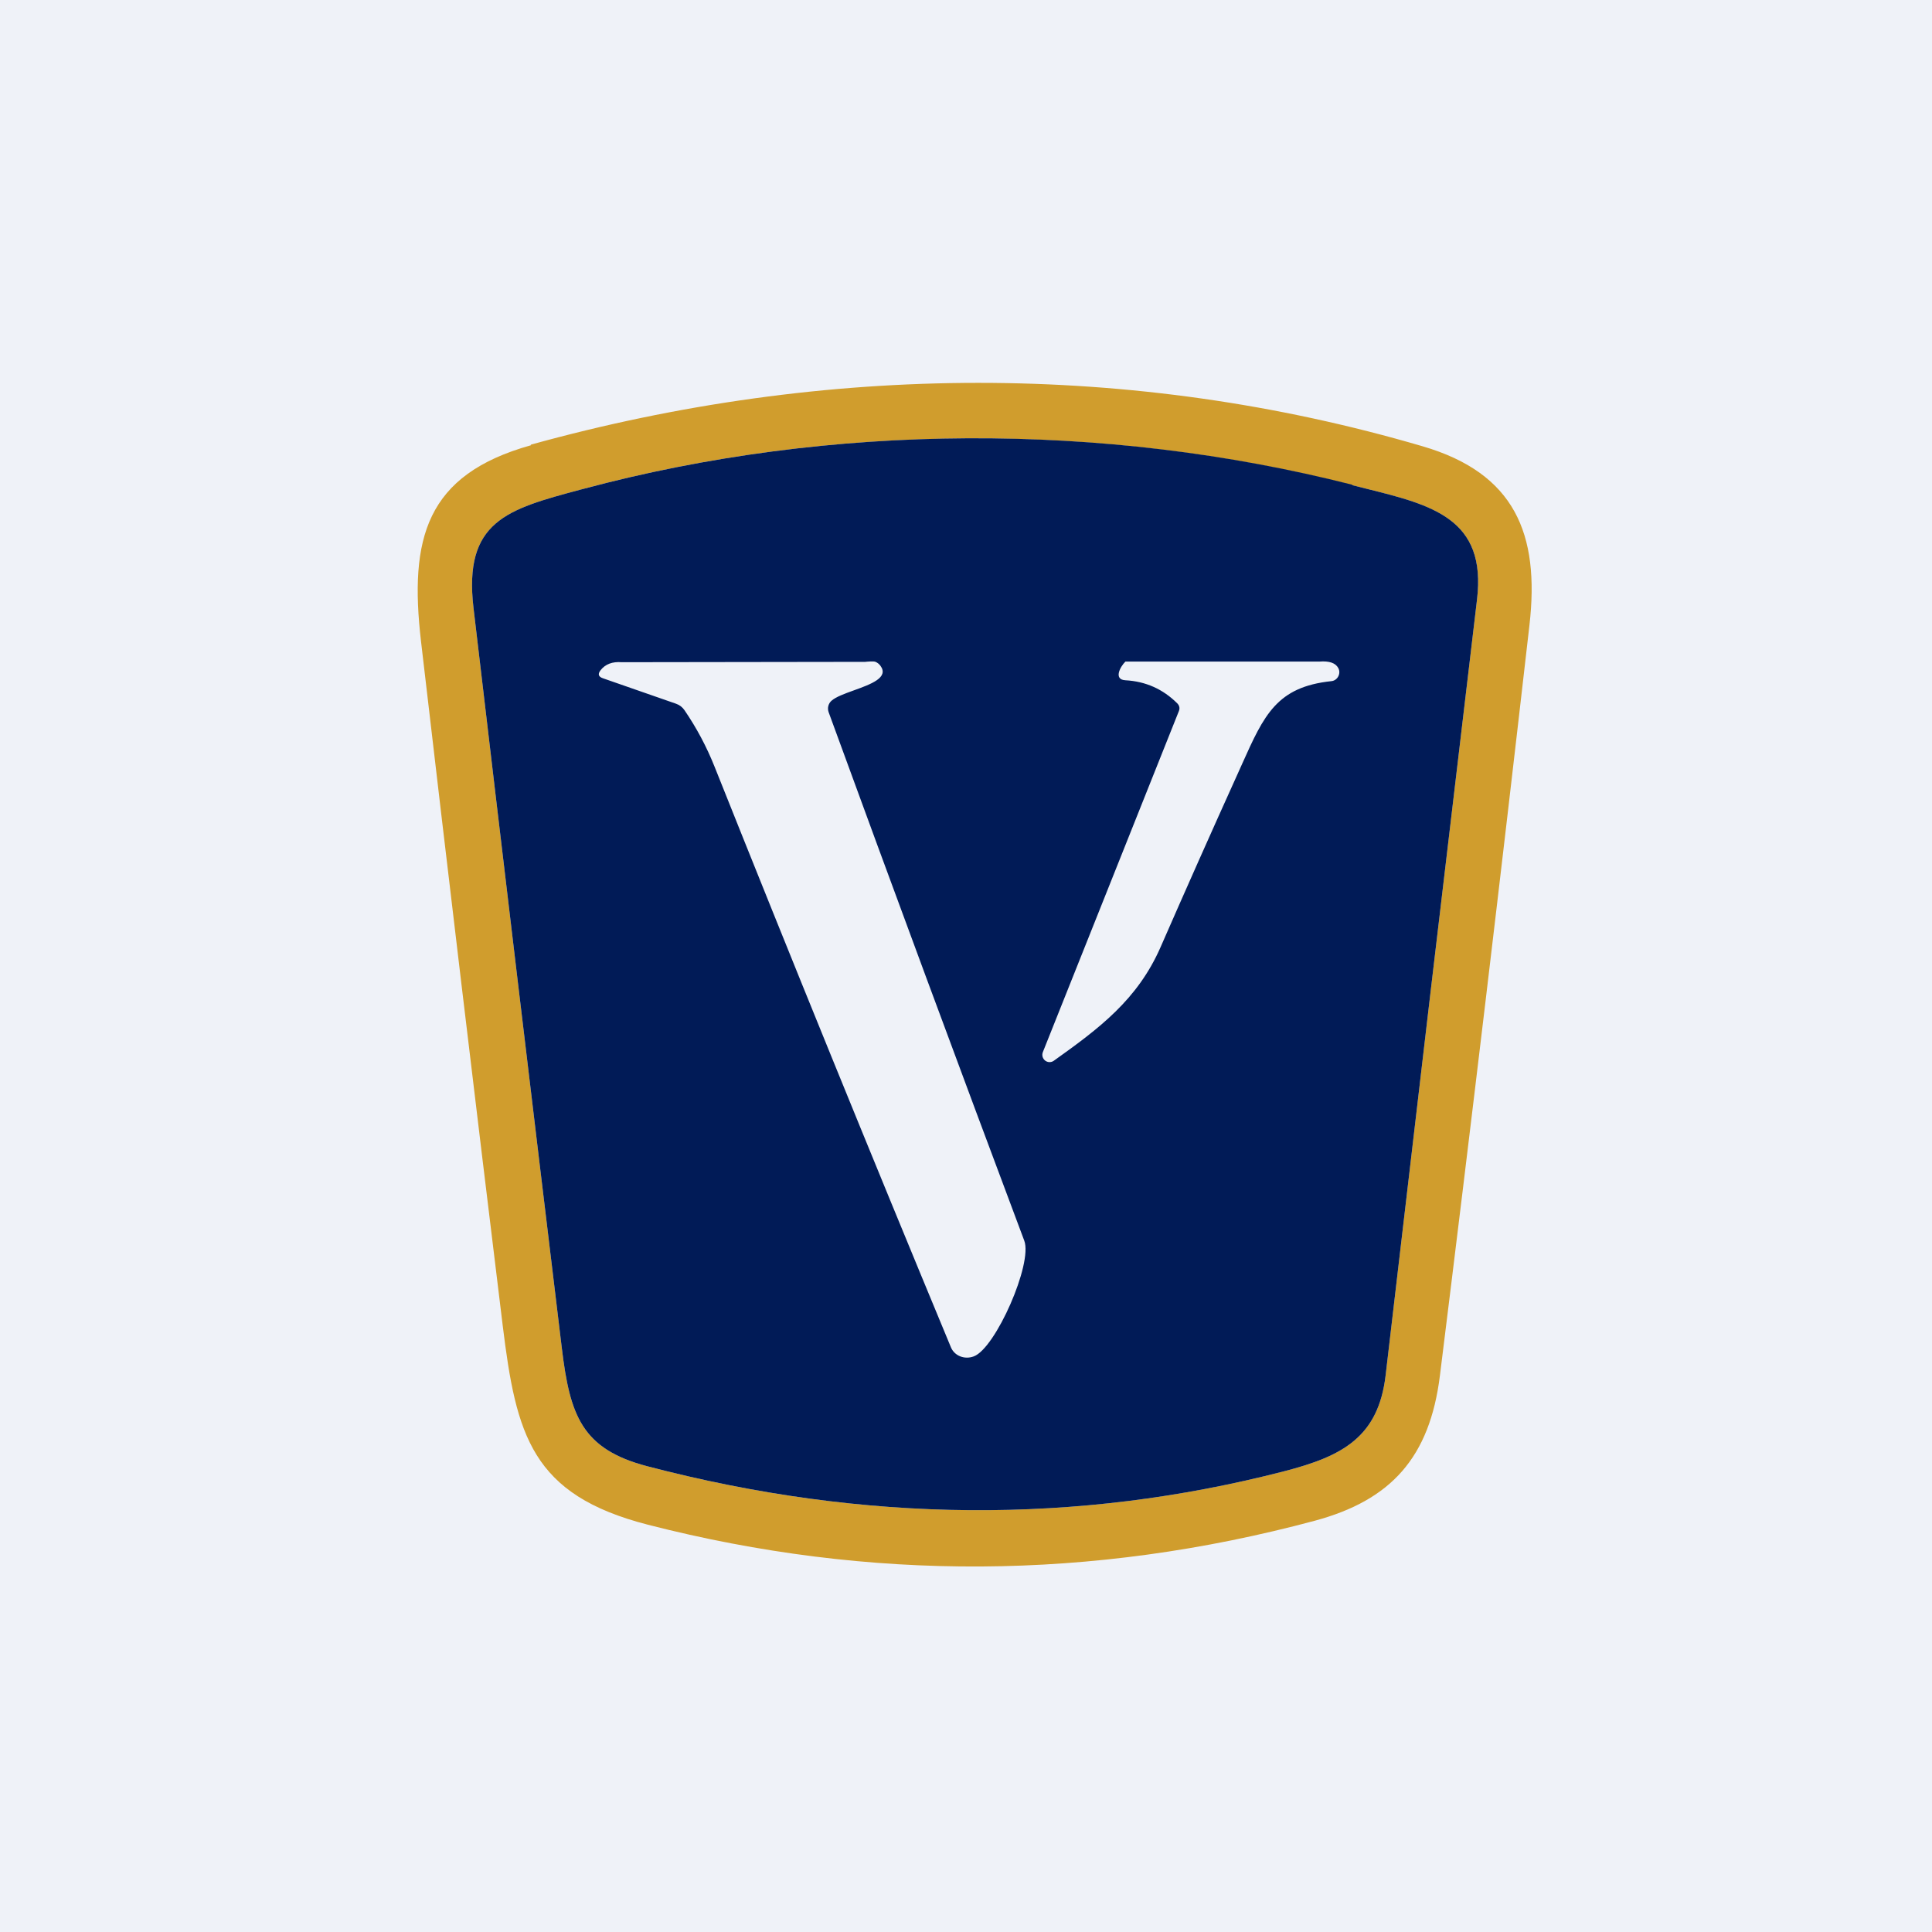 <?xml version="1.0" encoding="UTF-8"?>
<!-- generated by Finnhub -->
<svg viewBox="0 0 55.5 55.5" xmlns="http://www.w3.org/2000/svg">
<rect width="56" height="56" fill="rgb(239, 242, 248)"/>
<path d="M 15.245,12.775 C 23.708,10.428 32.51,10.369 40.869,12.821 C 43.506,13.594 44.238,15.327 43.936,17.959 C 43.114,25.152 42.257,32.338 41.364,39.517 C 41.071,41.869 39.96,43.097 37.765,43.687 C 31.376,45.4 24.992,45.437 18.611,43.8 C 15.27,42.94 14.828,41.231 14.442,38.085 C 13.641,31.537 12.858,24.985 12.095,18.43 C 11.752,15.472 12.228,13.635 15.255,12.79 Z M 38.852,13.939 C 31.704,12.112 23.861,12.14 16.75,14.046 C 14.608,14.621 13.306,14.935 13.602,17.463 C 14.437,24.555 15.283,31.645 16.14,38.732 C 16.373,40.66 16.713,41.627 18.593,42.12 C 24.834,43.755 30.934,43.803 36.891,42.264 C 38.569,41.831 39.597,41.282 39.805,39.504 C 40.671,32.078 41.546,24.65 42.43,17.221 C 42.726,14.74 40.92,14.467 38.853,13.94 Z" fill="rgb(208, 157, 45)"/>
<path d="M 38.842,13.924 C 31.704,12.111 23.861,12.14 16.75,14.046 C 16.722,14.053 16.694,14.061 16.666,14.068 C 14.574,14.629 13.31,14.968 13.602,17.462 C 14.437,24.555 15.283,31.644 16.14,38.731 C 16.373,40.66 16.713,41.627 18.593,42.12 C 24.835,43.755 30.934,43.803 36.891,42.264 C 38.569,41.831 39.597,41.281 39.805,39.504 C 40.671,32.078 41.546,24.65 42.43,17.221 C 42.707,14.901 41.145,14.511 39.251,14.039 C 39.119,14.007 38.986,13.973 38.853,13.939 Z M 33.821,20.207 C 33.408,19.795 32.911,19.573 32.329,19.542 C 31.98,19.522 32.179,19.152 32.329,19.005 H 37.902 C 38.185,18.982 38.365,19.044 38.444,19.19 C 38.531,19.348 38.422,19.55 38.248,19.567 C 36.675,19.732 36.311,20.543 35.684,21.94 C 35.642,22.033 35.599,22.128 35.555,22.227 C 34.806,23.883 34.068,25.542 33.341,27.204 C 32.678,28.721 31.57,29.547 30.271,30.473 C 30.235,30.499 30.191,30.512 30.146,30.511 C 30.101,30.51 30.058,30.494 30.023,30.467 C 29.988,30.439 29.962,30.4 29.95,30.357 S 29.941,30.267 29.957,30.225 L 33.864,20.43 C 33.898,20.347 33.883,20.272 33.821,20.207 Z M 23.883,20.133 C 23.839,20.173 23.808,20.226 23.794,20.285 C 23.78,20.343 23.784,20.405 23.805,20.462 C 25.658,25.536 27.532,30.595 29.424,35.641 C 29.671,36.298 28.599,38.733 27.974,38.964 C 27.846,39.013 27.707,39.012 27.585,38.964 S 27.366,38.823 27.317,38.704 C 24.996,33.113 22.734,27.554 20.529,22.029 C 20.299,21.452 20.011,20.91 19.664,20.403 C 19.604,20.314 19.523,20.252 19.421,20.216 L 17.316,19.483 C 17.19,19.439 17.168,19.363 17.251,19.255 C 17.388,19.079 17.59,19.002 17.858,19.023 L 24.854,19.013 C 24.913,19.007 25.097,18.989 25.152,19.013 C 25.206,19.037 25.254,19.074 25.29,19.122 C 25.545,19.464 25.022,19.654 24.528,19.832 C 24.262,19.928 24.006,20.021 23.883,20.133 Z" clip-rule="evenodd" fill="rgb(1, 27, 87)" fill-rule="evenodd"/>
</svg>
